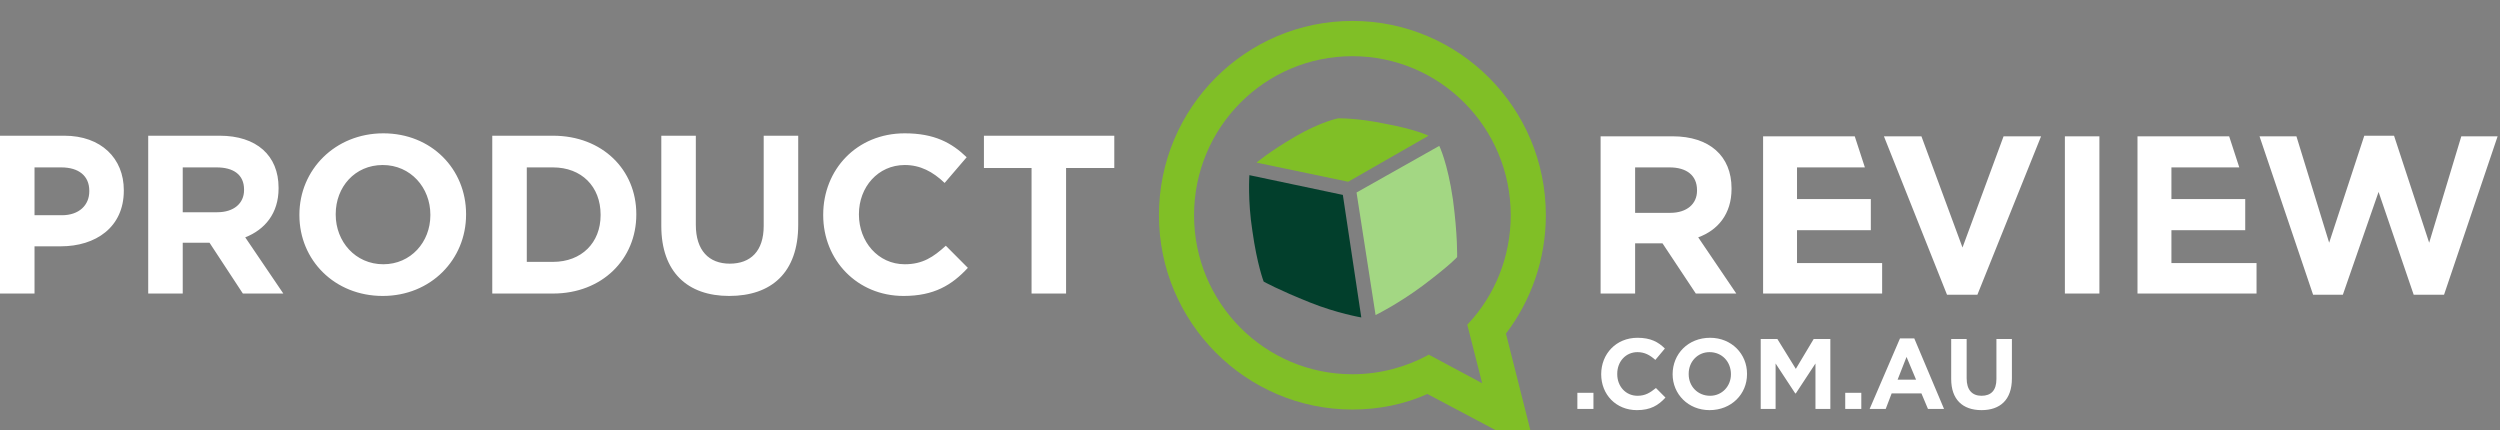 <svg width="151" height="26" viewBox="0 0 151 26" fill="none" xmlns="http://www.w3.org/2000/svg">
    <rect x="0" y="0" width="151" height="26" fill="#808080" stroke="none"/>
    <g clip-path="url(#clip0_7424_10935)">
        <path d="M64.391 10.147V17.73H62.306V10.147H59.429V8.197H67.303V10.147H64.391ZM54.576 17.875C51.771 17.875 49.722 15.708 49.722 13V12.964C49.722 10.255 51.736 8.053 54.648 8.053C56.445 8.053 57.488 8.631 58.387 9.497L57.056 11.05C56.337 10.364 55.582 9.967 54.648 9.967C53.03 9.967 51.879 11.303 51.879 12.928V12.964C51.879 14.589 53.03 15.961 54.648 15.961C55.726 15.961 56.373 15.528 57.128 14.842L58.459 16.178C57.488 17.225 56.409 17.875 54.576 17.875ZM44.042 17.875C41.525 17.875 39.943 16.43 39.943 13.65V8.197H42.028V13.578C42.028 15.13 42.819 15.925 44.078 15.925C45.336 15.925 46.127 15.167 46.127 13.65V8.197H48.212V13.578C48.212 16.467 46.594 17.875 44.042 17.875ZM33.4 17.73H29.733V8.197H33.4C36.384 8.197 38.433 10.255 38.433 12.928V12.964C38.433 15.636 36.384 17.73 33.4 17.73ZM36.276 12.964C36.276 11.267 35.126 10.111 33.4 10.111H31.818V15.817H33.4C35.126 15.817 36.276 14.661 36.276 13V12.964ZM23.117 17.875C20.205 17.875 18.084 15.708 18.084 13V12.964C18.084 10.255 20.241 8.053 23.153 8.053C26.066 8.053 28.151 10.219 28.151 12.928V12.964C28.151 15.672 26.029 17.875 23.117 17.875ZM25.994 12.964C25.994 11.339 24.807 9.967 23.117 9.967C21.428 9.967 20.277 11.303 20.277 12.928V12.964C20.277 14.589 21.464 15.961 23.153 15.961C24.807 15.961 25.994 14.625 25.994 13V12.964ZM14.669 17.73L12.655 14.661H11.037V17.73H8.952V8.197H13.266C15.495 8.197 16.826 9.389 16.826 11.339V11.375C16.826 12.892 15.999 13.867 14.812 14.336L17.113 17.73H14.669ZM14.741 11.447C14.741 10.544 14.093 10.111 13.087 10.111H11.037V12.819H13.123C14.129 12.819 14.741 12.278 14.741 11.483V11.447ZM3.667 14.878H2.085V17.73H0V8.197H3.883C6.112 8.197 7.478 9.569 7.478 11.483V11.519C7.478 13.722 5.788 14.878 3.667 14.878ZM5.393 11.519C5.393 10.617 4.746 10.111 3.703 10.111H2.085V13H3.739C4.782 13 5.393 12.386 5.393 11.556V11.519Z" fill="white"/>
        <path d="M88.011 15.527C88.011 15.527 88.046 14.227 87.759 12.061C87.435 9.822 86.932 8.811 86.932 8.811L81.935 11.627L83.085 19.03C83.085 19.03 84.415 18.38 85.925 17.261C87.651 15.961 88.011 15.527 88.011 15.527Z" fill="#A3D783"/>
        <path fill-rule="evenodd" clip-rule="evenodd" d="M82.222 19.174L81.108 11.772L75.463 10.58C75.463 10.58 75.355 12.097 75.643 13.938C75.931 15.997 76.326 17.008 76.326 17.008C76.326 17.008 77.225 17.513 79.13 18.272C80.748 18.922 82.222 19.174 82.222 19.174Z" fill="#023F2C"/>
        <path fill-rule="evenodd" clip-rule="evenodd" d="M81.431 10.977L86.285 8.197C86.285 8.197 85.458 7.799 83.66 7.474C81.935 7.113 80.82 7.149 80.82 7.149C80.82 7.149 79.813 7.33 78.196 8.269C76.65 9.172 75.895 9.822 75.895 9.822L81.431 10.977Z" fill="#80BF26"/>
        <path d="M93.369 13C93.369 15.672 92.47 18.164 90.96 20.15L92.758 27.264L86.215 23.797C84.848 24.411 83.302 24.736 81.684 24.736C75.249 24.736 70 19.464 70 13C70 6.5 75.249 1.264 81.684 1.264C88.12 1.264 93.369 6.5 93.369 13ZM86.286 21.414L89.522 23.147L88.623 19.608C88.623 19.608 88.659 19.572 88.695 19.536C90.277 17.839 91.248 15.528 91.248 13C91.248 7.691 86.969 3.394 81.684 3.394C76.4 3.394 72.121 7.691 72.121 13C72.121 18.308 76.4 22.605 81.684 22.605C83.338 22.605 84.92 22.172 86.251 21.45C86.286 21.414 86.286 21.414 86.286 21.414Z" fill="#80BF26"/>
        <path d="M147.62 17.803H145.787L143.666 11.592L141.508 17.803H139.711L136.475 8.233H138.704L140.681 14.661L142.803 8.197H144.6L146.722 14.661L148.663 8.233H150.856L147.62 17.803ZM131.154 13.903V15.889H136.295V17.731H129.105V8.233H134.641L135.253 10.111H131.154V12.025H135.612V13.903H131.154ZM124.719 17.731V8.233H126.804V17.731H124.719ZM119.434 17.803H117.6L113.789 8.233H116.054L118.535 14.95L121.016 8.233H123.281L119.434 17.803ZM108.54 13.903V15.889H113.681V17.731H106.491V8.233H112.027L112.639 10.111H108.54V12.025H112.998V13.903H108.54ZM102.428 17.731L100.415 14.697H98.761V17.731H96.676V8.233H101.026C103.255 8.233 104.585 9.425 104.585 11.375V11.411C104.585 12.928 103.758 13.903 102.572 14.336L104.873 17.731H102.428ZM102.5 11.483C102.5 10.581 101.853 10.111 100.846 10.111H98.761V12.856H100.882C101.889 12.856 102.5 12.314 102.5 11.52V11.483Z" fill="white"/>
        <path d="M119.685 24.772C118.535 24.772 117.852 24.122 117.852 22.894V20.475H118.786V22.858C118.786 23.544 119.11 23.905 119.685 23.905C120.26 23.905 120.584 23.58 120.584 22.894V20.475H121.519V22.858C121.519 24.158 120.8 24.772 119.685 24.772ZM116.449 24.7L116.054 23.761H114.256L113.897 24.7H112.926L114.76 20.439H115.622L117.42 24.7H116.449ZM115.155 21.558L114.616 22.93H115.73L115.155 21.558ZM111.452 24.7V23.725H112.423V24.7H111.452ZM109.654 24.7V21.955L108.468 23.761H108.432L107.246 21.955V24.7H106.347V20.475H107.353L108.468 22.28L109.547 20.475H110.553V24.7H109.654ZM103.255 24.772C101.961 24.772 101.026 23.797 101.026 22.605C101.026 21.377 101.961 20.402 103.291 20.402C104.585 20.402 105.52 21.377 105.52 22.569V22.605C105.52 23.797 104.585 24.772 103.255 24.772ZM104.549 22.605C104.549 21.847 104.01 21.269 103.255 21.269C102.536 21.269 101.997 21.847 101.997 22.569V22.605C101.997 23.327 102.536 23.905 103.291 23.905C104.01 23.905 104.549 23.327 104.549 22.605ZM98.869 24.772C97.61 24.772 96.712 23.833 96.712 22.605C96.712 21.377 97.61 20.402 98.905 20.402C99.696 20.402 100.163 20.655 100.558 21.052L99.983 21.738C99.66 21.45 99.336 21.269 98.905 21.269C98.186 21.269 97.682 21.847 97.682 22.569V22.605C97.682 23.327 98.186 23.905 98.905 23.905C99.372 23.905 99.66 23.725 100.019 23.436L100.594 24.014C100.163 24.483 99.696 24.772 98.869 24.772ZM95.273 24.7V23.725H96.244V24.7H95.273Z" fill="white"/>
    </g>
    <defs>
        <clipPath id="clip0_7424_10935">
            <rect width="151" height="26" fill="white"/>
        </clipPath>
    </defs>
</svg>
